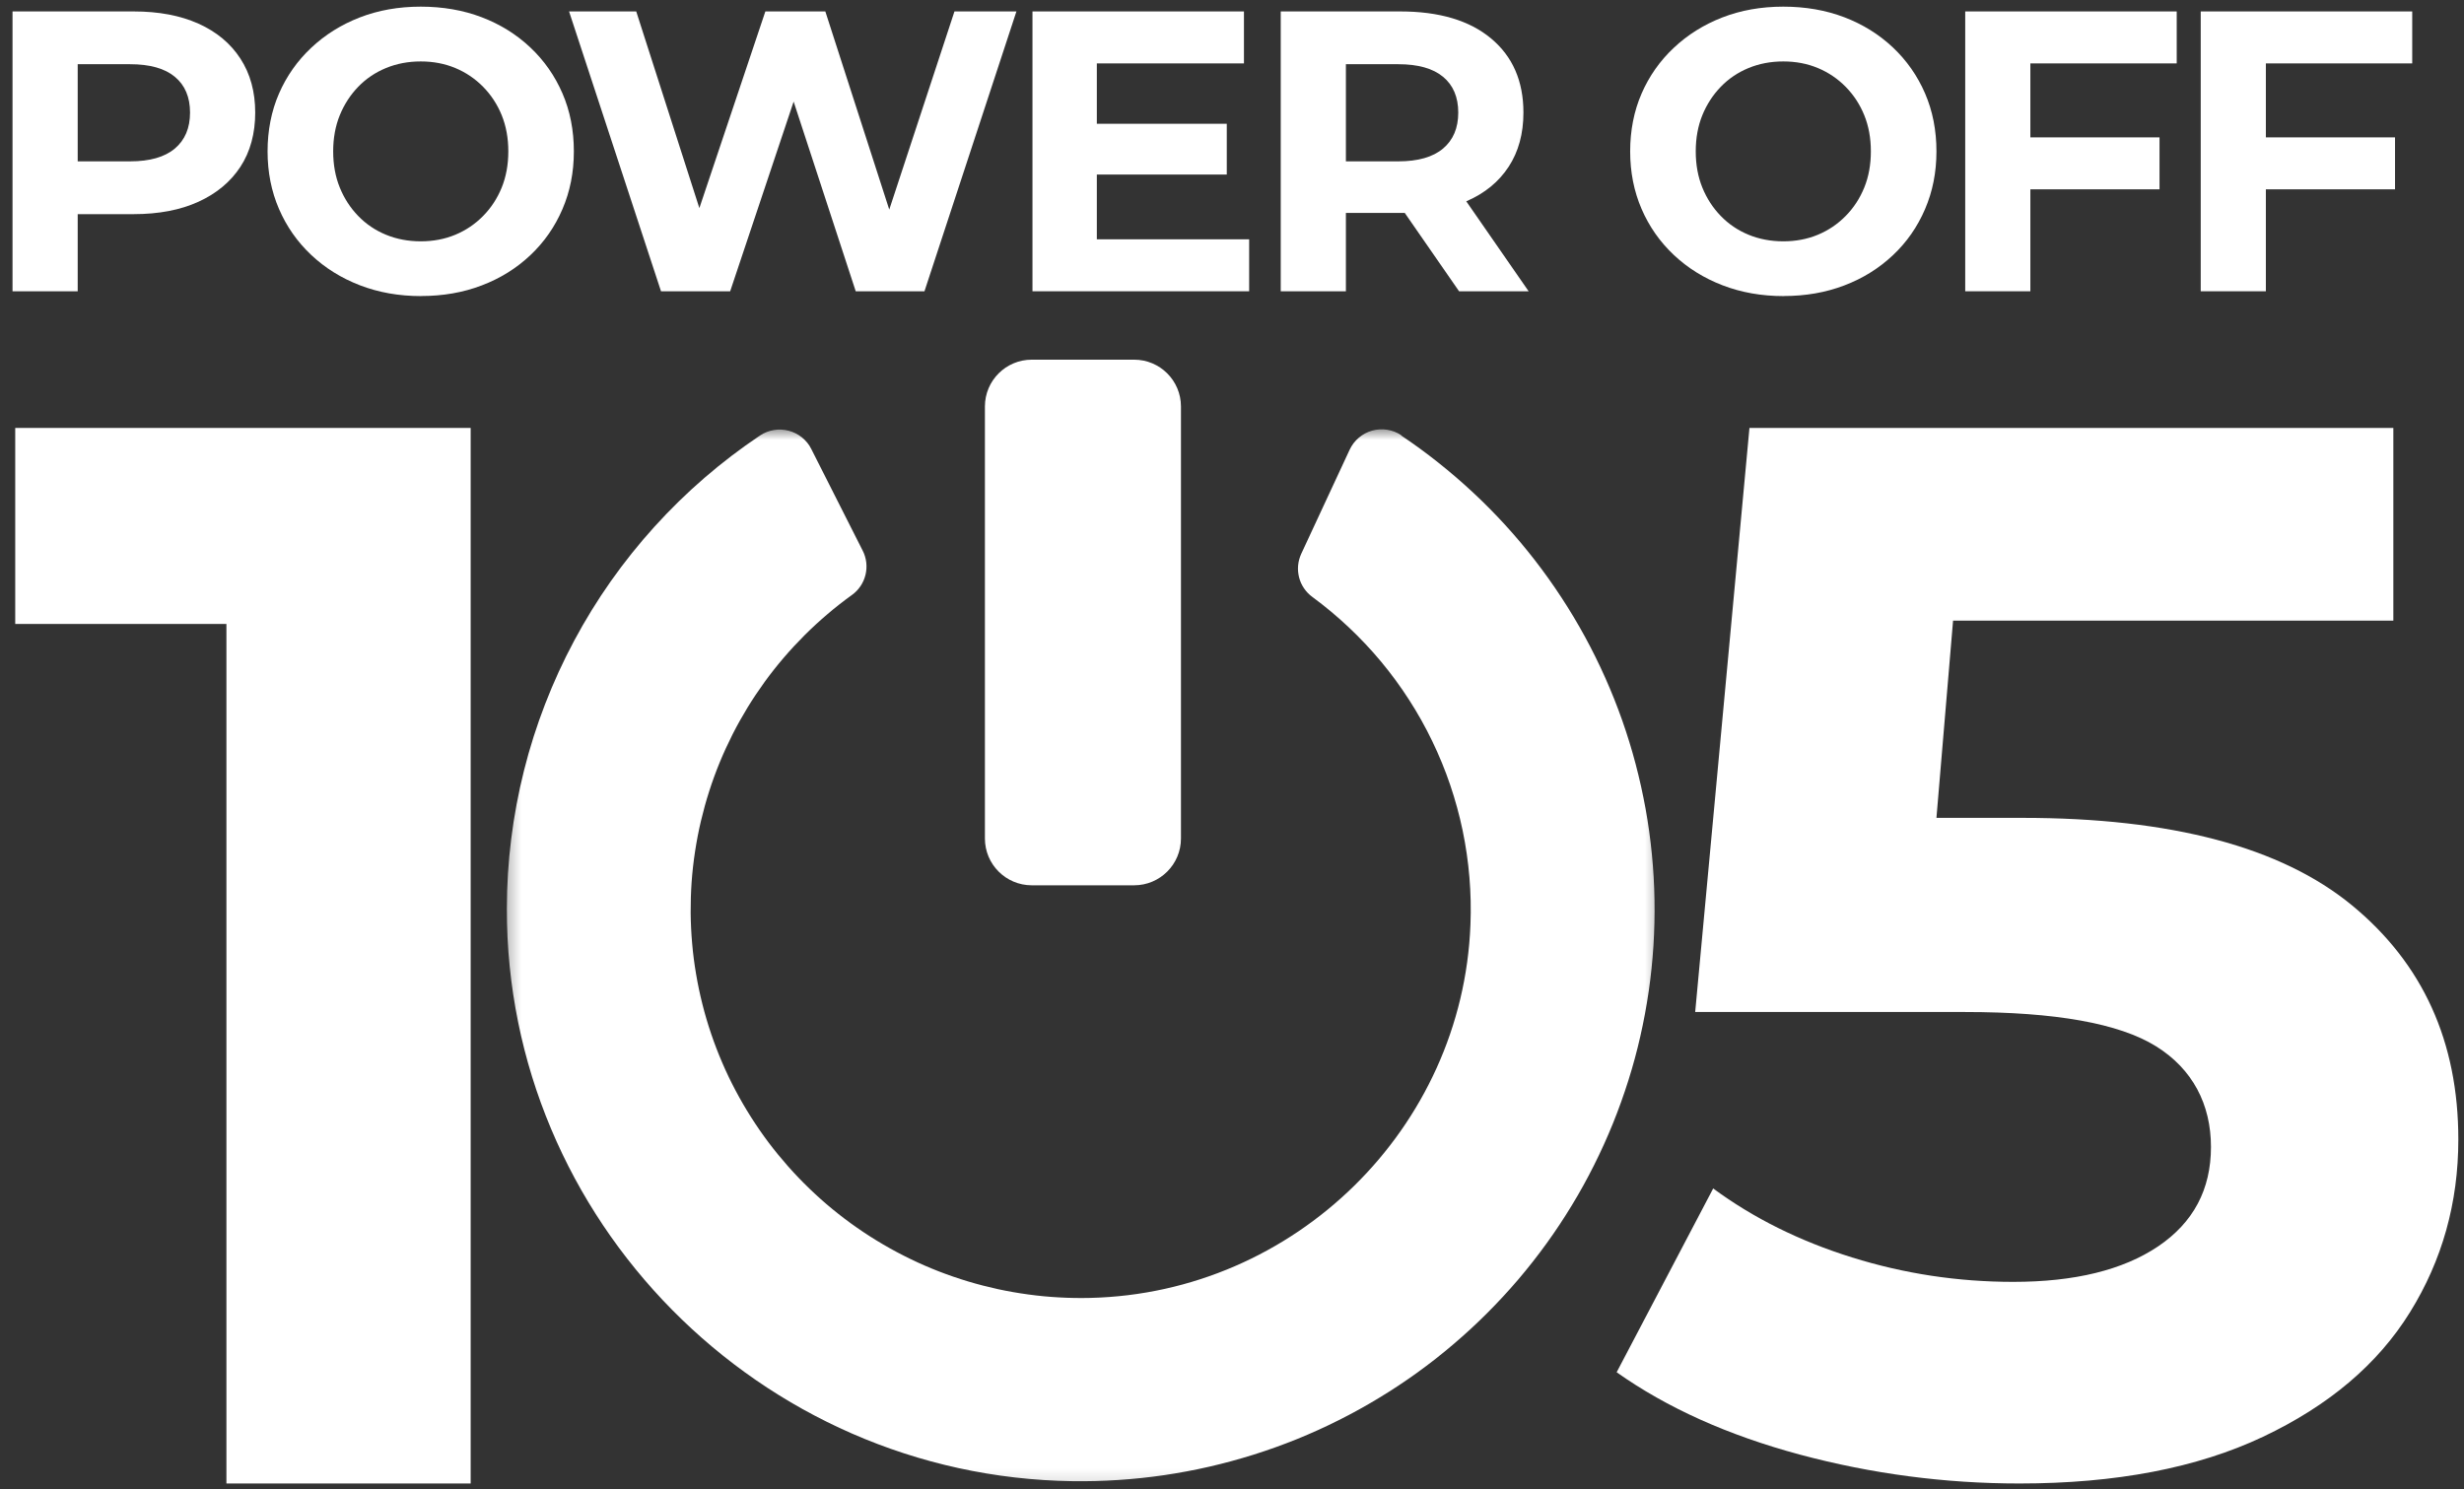 <svg width="182" height="110" viewBox="0 0 182 110" fill="none" xmlns="http://www.w3.org/2000/svg">
<rect x="0" y="0" width="182" height="110" fill="#333333" stroke="none"/>
<path d="M149.383 60.42C160.375 60.42 168.487 62.575 173.722 66.878C178.961 71.186 181.581 76.952 181.581 84.181C181.581 88.855 180.39 93.107 178.011 96.941C175.638 100.776 172.018 103.841 167.151 106.144C162.284 108.444 156.286 109.594 149.16 109.594C143.661 109.594 138.254 108.881 132.943 107.459C127.637 106.031 123.126 104.005 119.412 101.376L126.542 87.799C129.514 89.989 132.929 91.686 136.791 92.891C140.657 94.099 144.629 94.699 148.709 94.699C153.24 94.699 156.808 93.825 159.409 92.075C162.008 90.32 163.31 87.873 163.31 84.731C163.31 81.589 161.953 78.967 159.241 77.288C156.527 75.604 151.83 74.763 145.151 74.763H125.213L129.221 31.614H176.781V45.849H144.261L143.033 60.417H149.383V60.42Z" fill="white"/>
<path d="M34.765 31.614V109.594H16.724V46.095H1.125V31.614H34.765Z" fill="white"/>
<mask id="mask0_831_3127" style="mask-type:luminance" maskUnits="userSpaceOnUse" x="37" y="31" width="86" height="79">
<path d="M122.703 31.587H37.281V109.875H122.703V31.587Z" fill="white"/>
</mask>
<g mask="url(#mask0_831_3127)">
<path d="M103.503 32.153C103.346 32.05 103.181 31.962 103.004 31.893C102.829 31.826 102.647 31.778 102.463 31.748C102.277 31.718 102.088 31.709 101.902 31.721C101.713 31.732 101.529 31.762 101.348 31.813C101.168 31.863 100.993 31.932 100.828 32.022C100.66 32.112 100.506 32.215 100.363 32.339C100.218 32.461 100.092 32.597 99.977 32.746C99.864 32.896 99.768 33.057 99.689 33.225L96.113 40.916C95.989 41.187 95.91 41.473 95.883 41.772C95.855 42.071 95.883 42.363 95.954 42.653C96.028 42.945 96.15 43.211 96.318 43.46C96.486 43.708 96.69 43.92 96.932 44.097C97.872 44.789 98.769 45.537 99.618 46.337C100.469 47.138 101.269 47.986 102.015 48.883C102.76 49.78 103.452 50.721 104.082 51.703C104.715 52.685 105.283 53.699 105.791 54.753C106.297 55.804 106.741 56.88 107.116 57.987C107.491 59.091 107.797 60.215 108.036 61.354C108.273 62.497 108.441 63.649 108.537 64.811C108.634 65.972 108.659 67.136 108.613 68.302C108.043 83.351 95.641 95.529 80.523 95.884C79.762 95.902 78.999 95.891 78.24 95.847C77.478 95.808 76.719 95.734 75.965 95.631C75.208 95.529 74.458 95.398 73.713 95.237C72.968 95.074 72.232 94.885 71.501 94.665C70.772 94.446 70.052 94.198 69.341 93.922C68.63 93.646 67.933 93.342 67.248 93.009C66.562 92.677 65.891 92.319 65.235 91.935C64.578 91.55 63.936 91.141 63.313 90.706C62.687 90.272 62.082 89.812 61.491 89.329C60.904 88.846 60.336 88.34 59.789 87.811C59.239 87.282 58.715 86.734 58.209 86.164C57.708 85.594 57.224 85.007 56.767 84.4C56.311 83.793 55.879 83.167 55.472 82.525C55.065 81.884 54.683 81.226 54.327 80.554C53.972 79.883 53.643 79.2 53.344 78.5C53.043 77.801 52.772 77.095 52.528 76.375C52.284 75.655 52.068 74.926 51.884 74.19C51.698 73.456 51.541 72.711 51.415 71.961C51.288 71.214 51.189 70.46 51.125 69.705C51.058 68.946 51.021 68.189 51.014 67.43C51.01 66.671 51.033 65.912 51.086 65.153C51.141 64.394 51.226 63.642 51.341 62.892C51.456 62.14 51.599 61.395 51.773 60.657C51.948 59.919 52.148 59.185 52.381 58.463C52.611 57.738 52.873 57.025 53.16 56.324C53.45 55.62 53.768 54.93 54.11 54.251C54.453 53.573 54.826 52.91 55.221 52.262C55.619 51.611 56.042 50.981 56.486 50.367C56.932 49.753 57.406 49.155 57.901 48.577C58.395 48 58.913 47.443 59.451 46.905C59.991 46.369 60.55 45.854 61.13 45.362C61.709 44.867 62.31 44.398 62.926 43.954C63.177 43.775 63.389 43.554 63.561 43.299C63.733 43.044 63.855 42.765 63.929 42.466C64 42.167 64.021 41.861 63.986 41.555C63.95 41.249 63.865 40.96 63.724 40.684L59.922 33.165C59.84 32.999 59.741 32.845 59.626 32.703C59.508 32.56 59.377 32.431 59.235 32.314C59.09 32.199 58.936 32.096 58.77 32.015C58.605 31.93 58.432 31.868 58.255 31.82C58.075 31.773 57.892 31.746 57.708 31.737C57.523 31.727 57.34 31.737 57.156 31.771C56.974 31.801 56.794 31.849 56.624 31.918C56.452 31.985 56.288 32.07 56.137 32.174C54.704 33.133 53.337 34.177 52.031 35.304C50.727 36.431 49.499 37.634 48.342 38.91C47.187 40.185 46.113 41.528 45.12 42.935C44.128 44.343 43.227 45.806 42.415 47.324C41.603 48.84 40.888 50.401 40.267 52.007C39.646 53.612 39.126 55.245 38.707 56.913C38.289 58.58 37.971 60.268 37.76 61.975C37.546 63.684 37.44 65.395 37.438 67.113C37.392 90.113 56.125 109.1 79.219 109.422C80.351 109.438 81.483 109.408 82.612 109.334C83.741 109.261 84.866 109.141 85.988 108.978C87.108 108.812 88.219 108.605 89.323 108.352C90.427 108.099 91.52 107.8 92.601 107.462C93.68 107.122 94.744 106.74 95.793 106.317C96.842 105.891 97.872 105.426 98.884 104.916C99.896 104.41 100.885 103.862 101.851 103.276C102.82 102.692 103.763 102.066 104.68 101.406C105.596 100.746 106.486 100.047 107.346 99.313C108.209 98.579 109.039 97.816 109.839 97.015C110.637 96.217 111.406 95.387 112.139 94.529C112.873 93.666 113.568 92.781 114.232 91.863C114.895 90.948 115.516 90.007 116.102 89.043C116.689 88.078 117.236 87.091 117.74 86.081C118.246 85.071 118.713 84.043 119.136 82.997C119.559 81.953 119.939 80.89 120.279 79.814C120.619 78.737 120.914 77.649 121.162 76.55C121.413 75.448 121.618 74.34 121.781 73.224C121.942 72.106 122.059 70.986 122.13 69.859C122.199 68.734 122.225 67.605 122.206 66.478C122.188 65.351 122.124 64.224 122.013 63.102C121.903 61.979 121.749 60.862 121.549 59.751C121.346 58.64 121.102 57.54 120.815 56.448C120.527 55.355 120.196 54.279 119.821 53.214C119.446 52.149 119.028 51.103 118.568 50.07C118.11 49.04 117.609 48.028 117.07 47.039C116.528 46.047 115.95 45.077 115.329 44.134C114.711 43.188 114.055 42.268 113.363 41.376C112.671 40.484 111.944 39.619 111.182 38.786C110.419 37.951 109.625 37.149 108.797 36.378C107.972 35.608 107.114 34.872 106.228 34.168C105.343 33.464 104.432 32.797 103.489 32.169L103.503 32.153Z" fill="white"/>
</g>
<path d="M83.771 26.571H76.209C74.298 26.571 72.749 28.119 72.749 30.03V61.943C72.749 63.853 74.298 65.402 76.209 65.402H83.771C85.682 65.402 87.23 63.853 87.23 61.943V30.03C87.23 28.119 85.682 26.571 83.771 26.571Z" fill="white"/>
<path d="M0.925 21.518V0.845H9.874C11.724 0.845 13.32 1.147 14.658 1.747C15.997 2.347 17.03 3.21 17.759 4.332C18.488 5.454 18.851 6.784 18.851 8.318C18.851 9.852 18.488 11.207 17.759 12.32C17.03 13.433 15.997 14.293 14.658 14.905C13.32 15.515 11.724 15.82 9.874 15.82H3.554L5.739 13.665V21.52H0.925V21.518ZM5.739 14.194L3.554 11.92H9.608C11.063 11.92 12.168 11.605 12.915 10.974C13.662 10.344 14.037 9.459 14.037 8.316C14.037 7.173 13.662 6.292 12.915 5.673C12.168 5.052 11.063 4.744 9.608 4.744H3.554L5.739 2.469V14.194Z" fill="white"/>
<path d="M31.106 21.874C29.47 21.874 27.966 21.607 26.586 21.076C25.209 20.545 24.008 19.797 22.984 18.831C21.961 17.867 21.167 16.734 20.606 15.434C20.045 14.135 19.764 12.718 19.764 11.181C19.764 9.645 20.045 8.203 20.606 6.915C21.167 5.625 21.959 4.498 22.984 3.534C24.008 2.57 25.204 1.82 26.572 1.289C27.941 0.758 29.441 0.491 31.076 0.491C32.711 0.491 34.211 0.753 35.579 1.273C36.948 1.795 38.144 2.538 39.167 3.502C40.191 4.468 40.984 5.599 41.545 6.899C42.107 8.198 42.387 9.627 42.387 11.181C42.387 12.736 42.107 14.139 41.545 15.448C40.984 16.757 40.191 17.895 39.167 18.859C38.144 19.823 36.948 20.568 35.579 21.087C34.211 21.61 32.72 21.869 31.106 21.869V21.874ZM31.078 17.828C32.003 17.828 32.854 17.665 33.633 17.341C34.411 17.017 35.096 16.554 35.685 15.954C36.276 15.354 36.734 14.654 37.058 13.856C37.382 13.058 37.546 12.168 37.546 11.184C37.546 10.199 37.382 9.309 37.058 8.511C36.734 7.713 36.276 7.016 35.685 6.413C35.094 5.813 34.411 5.351 33.633 5.027C32.856 4.702 32.005 4.539 31.078 4.539C30.151 4.539 29.296 4.702 28.509 5.027C27.722 5.351 27.037 5.813 26.457 6.413C25.875 7.014 25.425 7.713 25.098 8.511C24.774 9.309 24.61 10.199 24.61 11.184C24.61 12.168 24.774 13.058 25.098 13.856C25.422 14.654 25.875 15.354 26.457 15.954C27.037 16.554 27.722 17.017 28.509 17.341C29.296 17.665 30.154 17.828 31.078 17.828Z" fill="white"/>
<path d="M48.825 21.518L42.033 0.845H46.994L52.871 19.155H50.389L56.532 0.845H60.962L66.868 19.155H64.476L70.5 0.845H75.077L68.285 21.518H63.207L57.949 5.452H59.308L53.933 21.518H48.825Z" fill="white"/>
<path d="M76.262 21.518V0.845H91.883V4.684H81.016V17.679H92.267V21.518H76.262ZM80.662 12.895V9.144H90.614V12.895H80.662Z" fill="white"/>
<path d="M94.6 21.518V0.845H103.429C106.304 0.845 108.538 1.51 110.134 2.839C111.73 4.169 112.526 5.995 112.526 8.318C112.526 9.873 112.162 11.207 111.433 12.32C110.704 13.433 109.671 14.28 108.333 14.859C106.994 15.441 105.398 15.731 103.549 15.731H97.228L99.413 13.663V21.518H94.6ZM99.413 14.194L97.228 11.92H103.282C104.738 11.92 105.842 11.605 106.589 10.974C107.337 10.344 107.712 9.459 107.712 8.316C107.712 7.173 107.337 6.292 106.589 5.673C105.842 5.052 104.738 4.744 103.282 4.744H97.228L99.413 2.469V14.194ZM107.772 21.518L102.574 14.017H107.712L112.91 21.518H107.772Z" fill="white"/>
<path d="M131.751 21.874C130.116 21.874 128.612 21.607 127.232 21.076C125.854 20.545 124.654 19.797 123.63 18.831C122.607 17.867 121.813 16.734 121.252 15.434C120.691 14.135 120.41 12.718 120.41 11.181C120.41 9.645 120.691 8.203 121.252 6.915C121.813 5.625 122.604 4.498 123.63 3.534C124.654 2.57 125.85 1.82 127.218 1.289C128.587 0.758 130.086 0.491 131.721 0.491C133.357 0.491 134.856 0.753 136.225 1.273C137.593 1.795 138.789 2.538 139.813 3.502C140.836 4.468 141.63 5.599 142.191 6.899C142.752 8.198 143.033 9.627 143.033 11.181C143.033 12.736 142.752 14.139 142.191 15.448C141.63 16.757 140.839 17.895 139.813 18.859C138.789 19.823 137.593 20.568 136.225 21.087C134.856 21.61 133.366 21.869 131.751 21.869V21.874ZM131.721 17.828C132.646 17.828 133.497 17.665 134.277 17.341C135.054 17.017 135.74 16.554 136.328 15.954C136.92 15.354 137.377 14.654 137.701 13.856C138.026 13.058 138.189 12.168 138.189 11.184C138.189 10.199 138.026 9.309 137.701 8.511C137.377 7.713 136.92 7.016 136.328 6.413C135.737 5.813 135.054 5.351 134.277 5.027C133.499 4.702 132.648 4.539 131.721 4.539C130.795 4.539 129.939 4.702 129.152 5.027C128.366 5.351 127.68 5.813 127.101 6.413C126.519 7.014 126.068 7.713 125.741 8.511C125.417 9.309 125.254 10.199 125.254 11.184C125.254 12.168 125.417 13.058 125.741 13.856C126.066 14.654 126.519 15.354 127.101 15.954C127.68 16.554 128.366 17.017 129.152 17.341C129.939 17.665 130.797 17.828 131.721 17.828Z" fill="white"/>
<path d="M145.158 21.518V0.845H160.78V4.684H149.97V21.518H145.156H145.158ZM149.588 13.987V10.149H159.51V13.987H149.588Z" fill="white"/>
<path d="M162.553 21.518V0.845H178.175V4.684H167.365V21.518H162.551H162.553ZM166.983 13.987V10.149H176.905V13.987H166.983Z" fill="white"/>
</svg>
